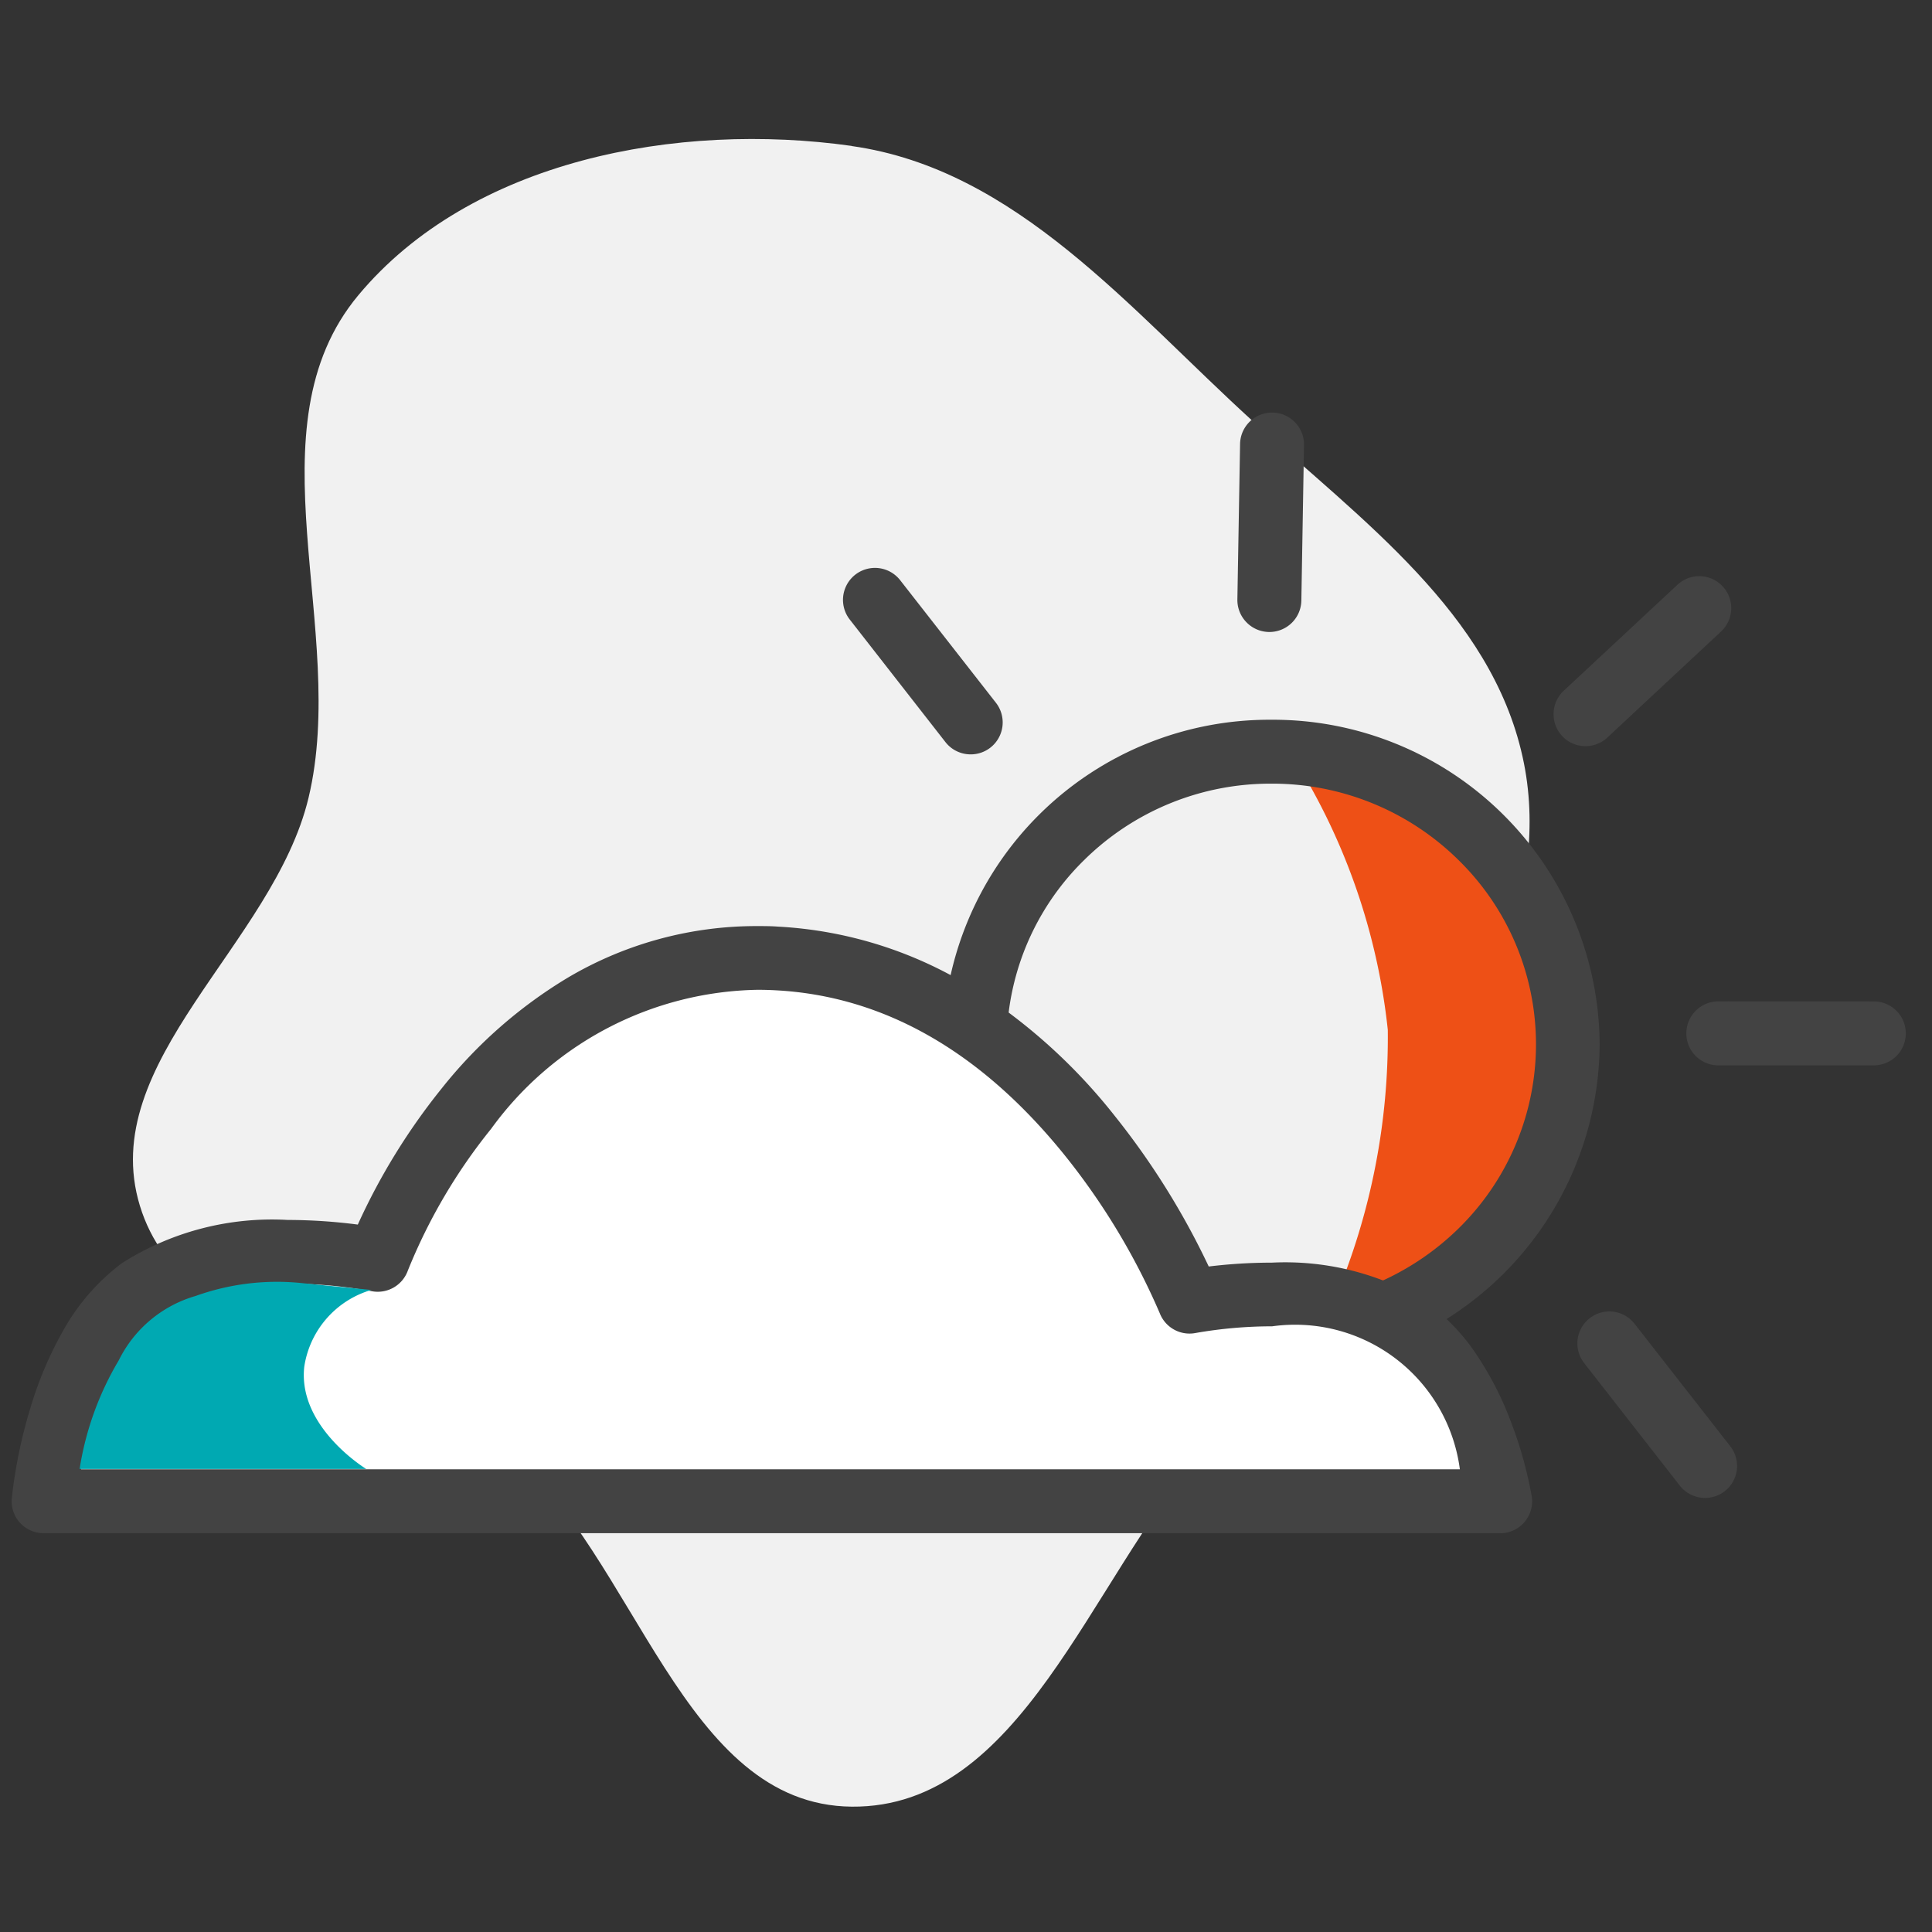 <svg xmlns="http://www.w3.org/2000/svg" width="50" height="50" viewBox="0 0 50 50">
  <rect x="0" y="0" width="50" height="50" fill="#333333" stroke="none"/>
  <g id="jm_icon-clima" transform="translate(0 0.364)">
    <path id="Trazado_8506" data-name="Trazado 8506" d="M206.712,137.719c4.266.6,7.209,4.235,10.4,7.135,2.81,2.557,6.142,4.958,6.965,8.667.8,3.585-1.2,7.059-2.735,10.392-1.36,2.946-3.471,5.22-5.6,7.666-2.879,3.3-4.639,9.154-9.022,9.117s-5.554-6.435-8.912-9.269c-2.977-2.512-8.374-2.555-9.513-6.28s3.452-6.761,4.363-10.556c1.042-4.344-1.57-9.579,1.29-13.011,2.919-3.5,8.258-4.5,12.773-3.863" transform="translate(-184.674 -134.304)" fill="#f1f1f1"/>
    <g id="Grupo_2899" data-name="Grupo 2899">
      <rect id="Rectángulo_1558" data-name="Rectángulo 1558" width="50" height="50" transform="translate(0 -0.364)" fill="none"/>
      <path id="Trazado_8393" data-name="Trazado 8393" d="M-1893.036,4138.479a16.483,16.483,0,0,1,2.181,6.61,17.435,17.435,0,0,1-1.363,6.951h1.363l2.181-.818,1.567-2.112,1.227-4.021-.545-2.521-1.567-1.976-1.772-1.431Z" transform="translate(1926.771 -4118.801)" fill="#ee5016"/>
      <path id="Elipse_108" data-name="Elipse 108" d="M8.5,1.654A6.858,6.858,0,0,0,3.653,3.637a6.671,6.671,0,0,0,0,9.524,6.925,6.925,0,0,0,9.7,0,6.671,6.671,0,0,0,0-9.524A6.858,6.858,0,0,0,8.5,1.654M8.5,0a8.452,8.452,0,0,1,8.5,8.4,8.452,8.452,0,0,1-8.5,8.4A8.452,8.452,0,0,1,0,8.4,8.452,8.452,0,0,1,8.5,0Z" transform="translate(24.399 18.263)" fill="#434343"/>
      <path id="Trazado_8155" data-name="Trazado 8155" d="M5632.2,568.234h37.7s-.513-3.278-2.524-4.569-5.519-.594-5.519-.594-3.323-8.505-10.685-8.884-10.324,7.8-10.324,7.8-3.97-.811-6.131.749S5632.2,568.234,5632.2,568.234Z" transform="translate(-5631.065 -529.746)" fill="#fff"/>
      <path id="Trazado_8155_-_Contorno" data-name="Trazado 8155 - Contorno" d="M5668.222,567.388h-37.7a.827.827,0,0,1-.824-.9,12.684,12.684,0,0,1,.478-2.328,9.621,9.621,0,0,1,.836-1.986,5.567,5.567,0,0,1,1.538-1.776,7.241,7.241,0,0,1,4.286-1.117,14.314,14.314,0,0,1,1.817.12,16.469,16.469,0,0,1,2.16-3.51,12.183,12.183,0,0,1,3.275-2.88,9.584,9.584,0,0,1,4.909-1.335c.176,0,.356,0,.535.014a10.619,10.619,0,0,1,5.174,1.674,14.591,14.591,0,0,1,3.53,3.216,19.728,19.728,0,0,1,2.439,3.906,13.55,13.55,0,0,1,1.635-.1,7.052,7.052,0,0,1,3.829.912,5.214,5.214,0,0,1,1.481,1.491,8.415,8.415,0,0,1,.86,1.675,10.574,10.574,0,0,1,.554,1.971.827.827,0,0,1-.817.955Zm-36.731-1.654h35.683a4.3,4.3,0,0,0-4.858-3.7,11.525,11.525,0,0,0-1.977.172.826.826,0,0,1-.931-.51,17.679,17.679,0,0,0-2.483-4.117c-2.164-2.671-4.678-4.1-7.473-4.242-.15-.008-.3-.012-.45-.012a8.7,8.7,0,0,0-6.9,3.6,14.371,14.371,0,0,0-2.155,3.669.827.827,0,0,1-.943.529,12.272,12.272,0,0,0-2.164-.194,5.761,5.761,0,0,0-3.317.8,5.662,5.662,0,0,0-1.759,2.9C5631.642,565.041,5631.553,565.418,5631.49,565.734Z" transform="translate(-5629.393 -528.073)" fill="#434343"/>
      <path id="Trazado_8156" data-name="Trazado 8156" d="M3.671,4.5a.825.825,0,0,1-.585-.242L.242,1.412A.827.827,0,0,1,1.412.242L4.256,3.086A.827.827,0,0,1,3.671,4.5Z" transform="translate(21.924 14.239) rotate(7)" fill="#434343"/>
      <path id="Trazado_8158" data-name="Trazado 8158" d="M3.671,4.5a.825.825,0,0,1-.585-.242L.242,1.412A.827.827,0,0,1,1.412.242L4.256,3.086A.827.827,0,0,1,3.671,4.5Z" transform="matrix(0.695, 0.719, -0.719, 0.695, 32.94, 9.971)" fill="#434343"/>
      <path id="Trazado_8160" data-name="Trazado 8160" d="M3.671,4.5a.825.825,0,0,1-.585-.242L.242,1.412A.827.827,0,0,1,1.412.242L4.256,3.086A.827.827,0,0,1,3.671,4.5Z" transform="translate(44.832 14.577) rotate(92)" fill="#434343"/>
      <path id="Trazado_8159" data-name="Trazado 8159" d="M3.671,4.5a.825.825,0,0,1-.585-.242L.242,1.412A.827.827,0,0,1,1.412.242L4.256,3.086A.827.827,0,0,1,3.671,4.5Z" transform="translate(49.664 26.38) rotate(135)" fill="#434343"/>
      <path id="Trazado_8157" data-name="Trazado 8157" d="M3.671,4.5a.825.825,0,0,1-.585-.242L.242,1.412A.827.827,0,0,1,1.412.242L4.256,3.086A.827.827,0,0,1,3.671,4.5Z" transform="translate(40.93 33.482) rotate(7)" fill="#434343"/>
      <path id="Trazado_8394" data-name="Trazado 8394" d="M-1983.224,4180.38l-1.864-.184a6.235,6.235,0,0,0-2.682.339,3.211,3.211,0,0,0-1.99,1.666,7.866,7.866,0,0,0-1.014,2.813h7.42s-1.777-1.077-1.606-2.644A2.449,2.449,0,0,1-1983.224,4180.38Z" transform="translate(1992.834 -4147.36)" fill="#00a9b2"/>
    </g>
  </g>
</svg>
